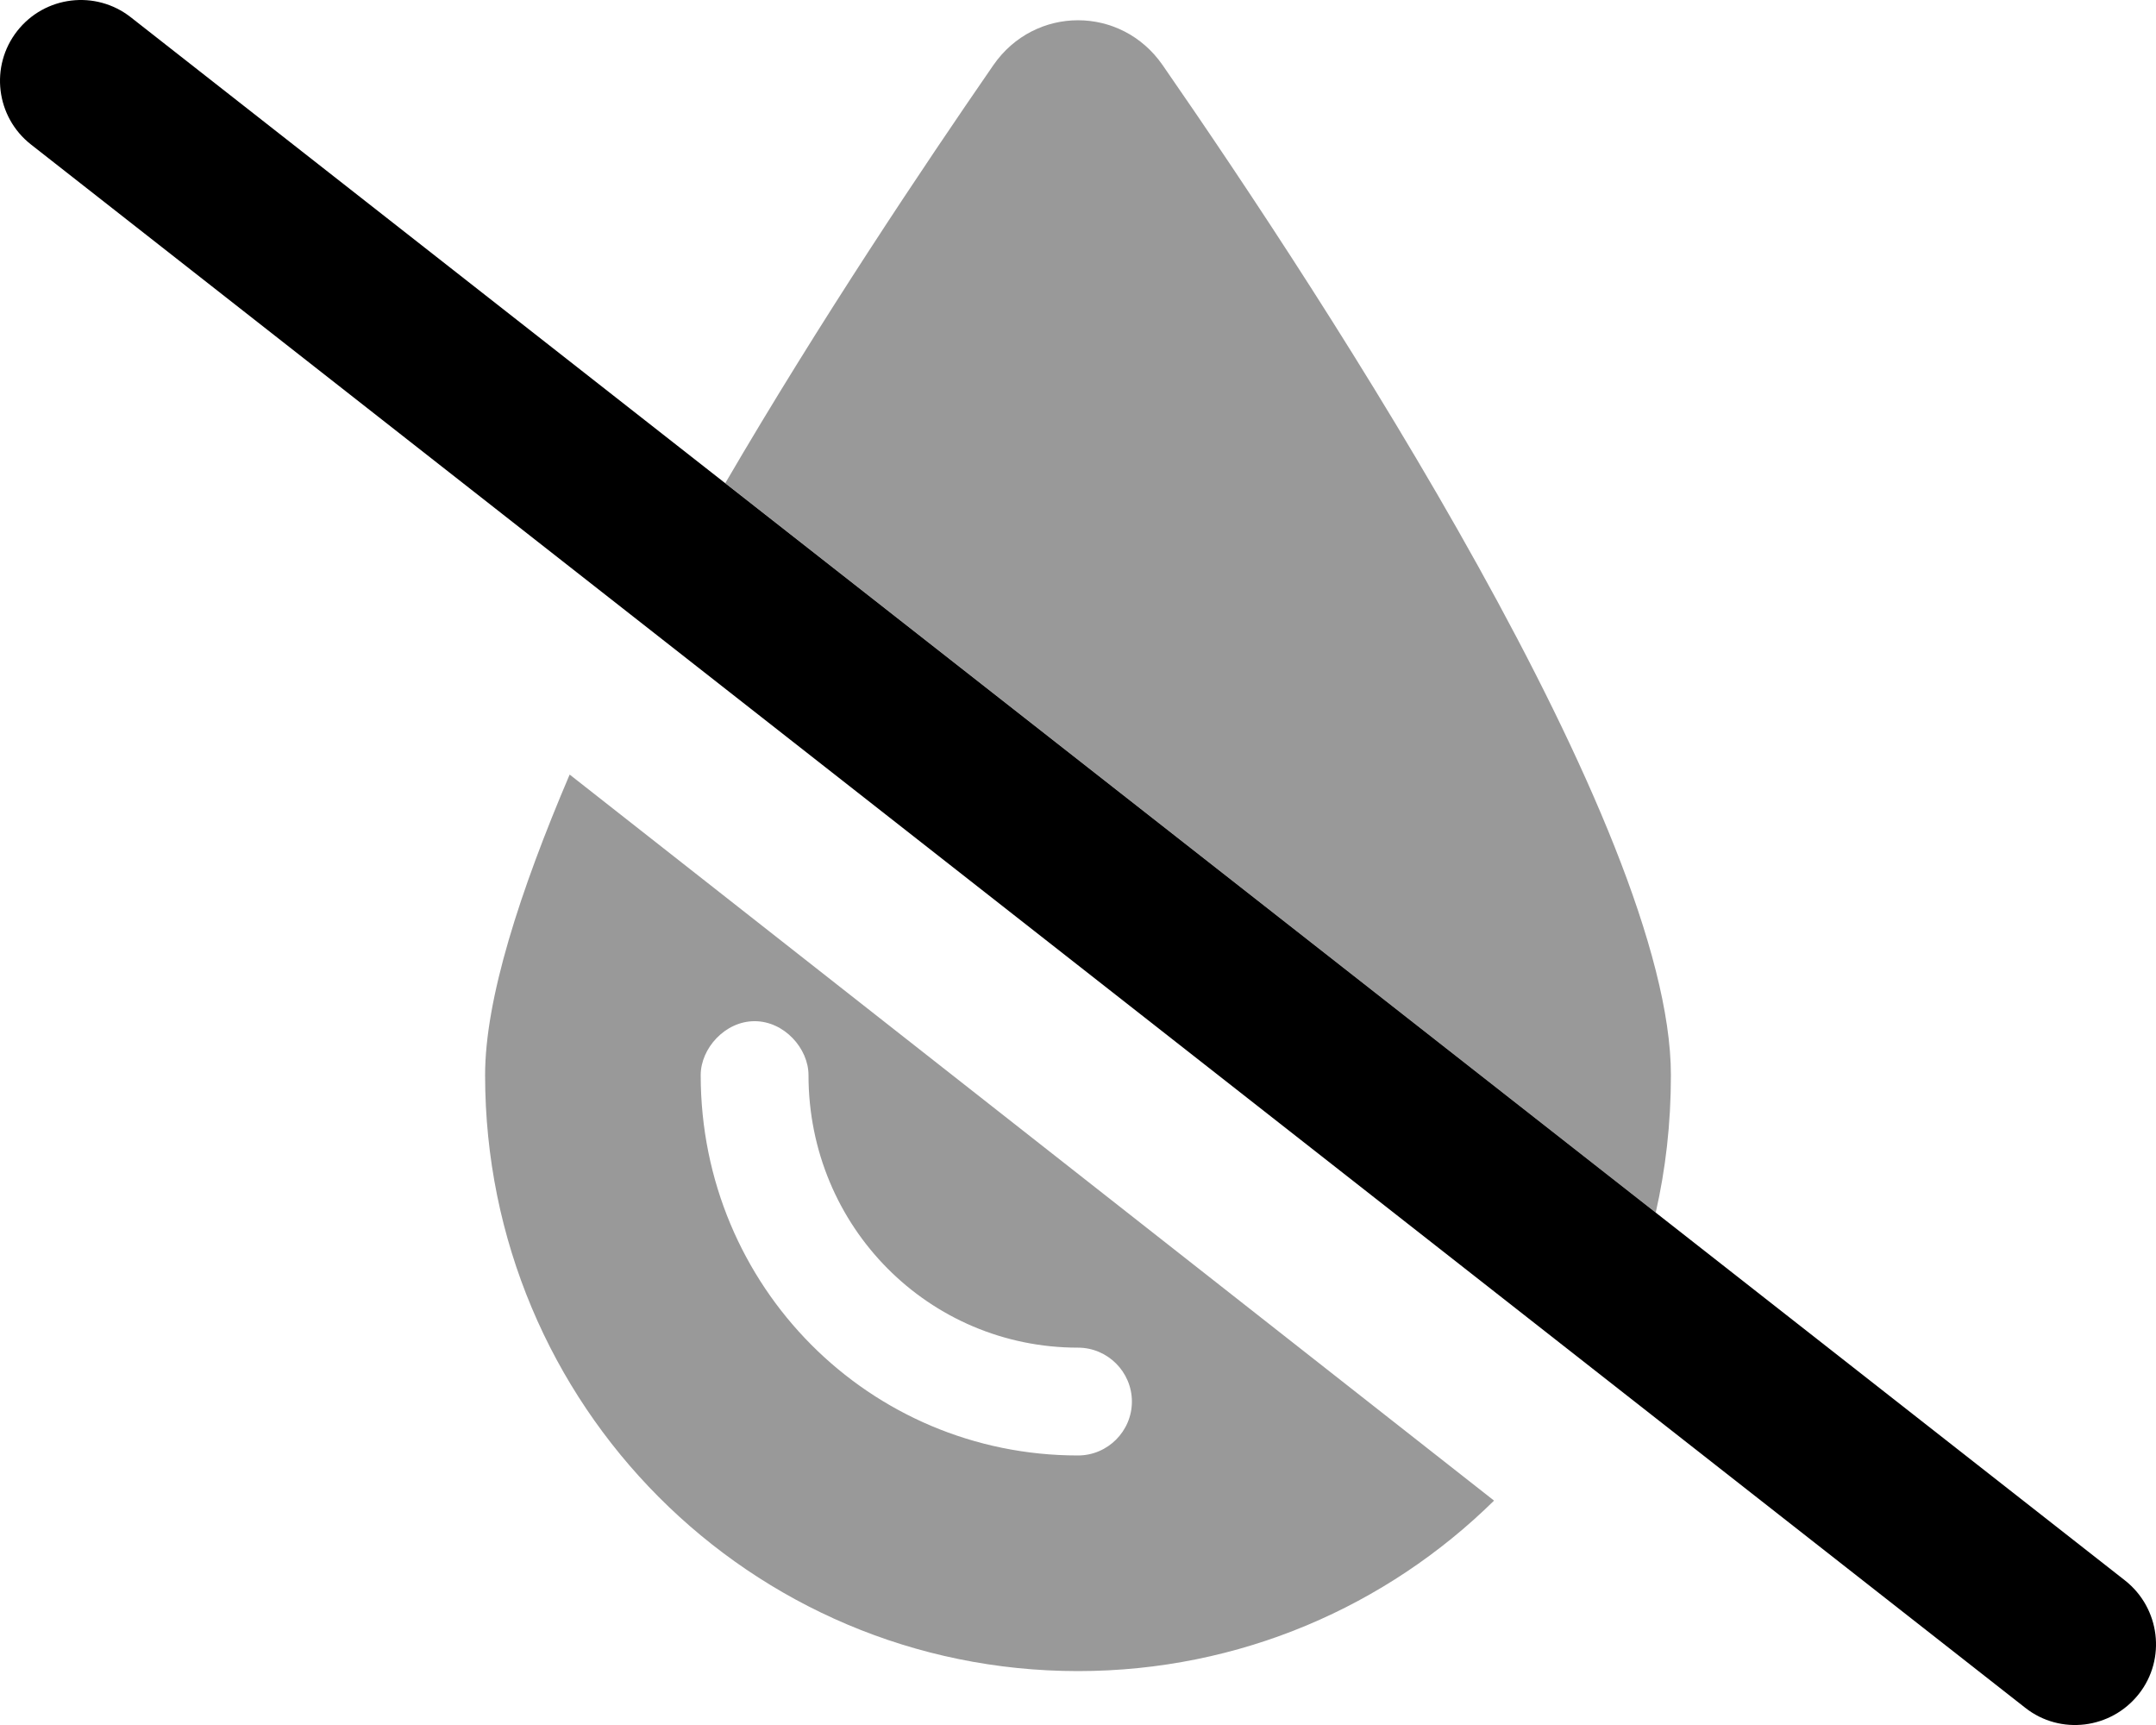 <svg xmlns="http://www.w3.org/2000/svg" viewBox="0 0 640 512"><!--! Font Awesome Pro 6.1.0 by @fontawesome - https://fontawesome.com License - https://fontawesome.com/license (Commercial License) Copyright 2022 Fonticons, Inc.--><path class="fa-primary" d="M5.112 9.196C13.29-1.236 28.37-3.065 38.81 5.112L630.8 469.1c10.4 8.2 12.3 23.3 4.1 33.7-8.2 10.4-23.3 12.3-33.7 4.1L9.196 42.89C-1.236 34.71-3.065 19.63 5.112 9.196z"/><path d="M215.3 143.4c28.2-48.33 58.9-94.11 79.6-124.1 12.3-17.715 37.9-17.715 50.2 0C393.7 89.43 496 245.9 496 319.1c0 14.6-1.6 28-4.5 40.8L215.3 143.4zM144 319.1c0-22.6 10.3-54.5 25.1-89.2l274.4 215.5C411.7 476.7 368.1 496 320 496c-97.2 0-176-78.8-176-176.9zm96 0c0-7.9-7.2-16-16-16s-16 8.1-16 16c0 62.8 50.1 112.9 112 112.9 8.8 0 16-7.2 16-16s-7.2-16-16-16c-44.2 0-80-35.8-80-80.9z" style="opacity:.4"/></svg>